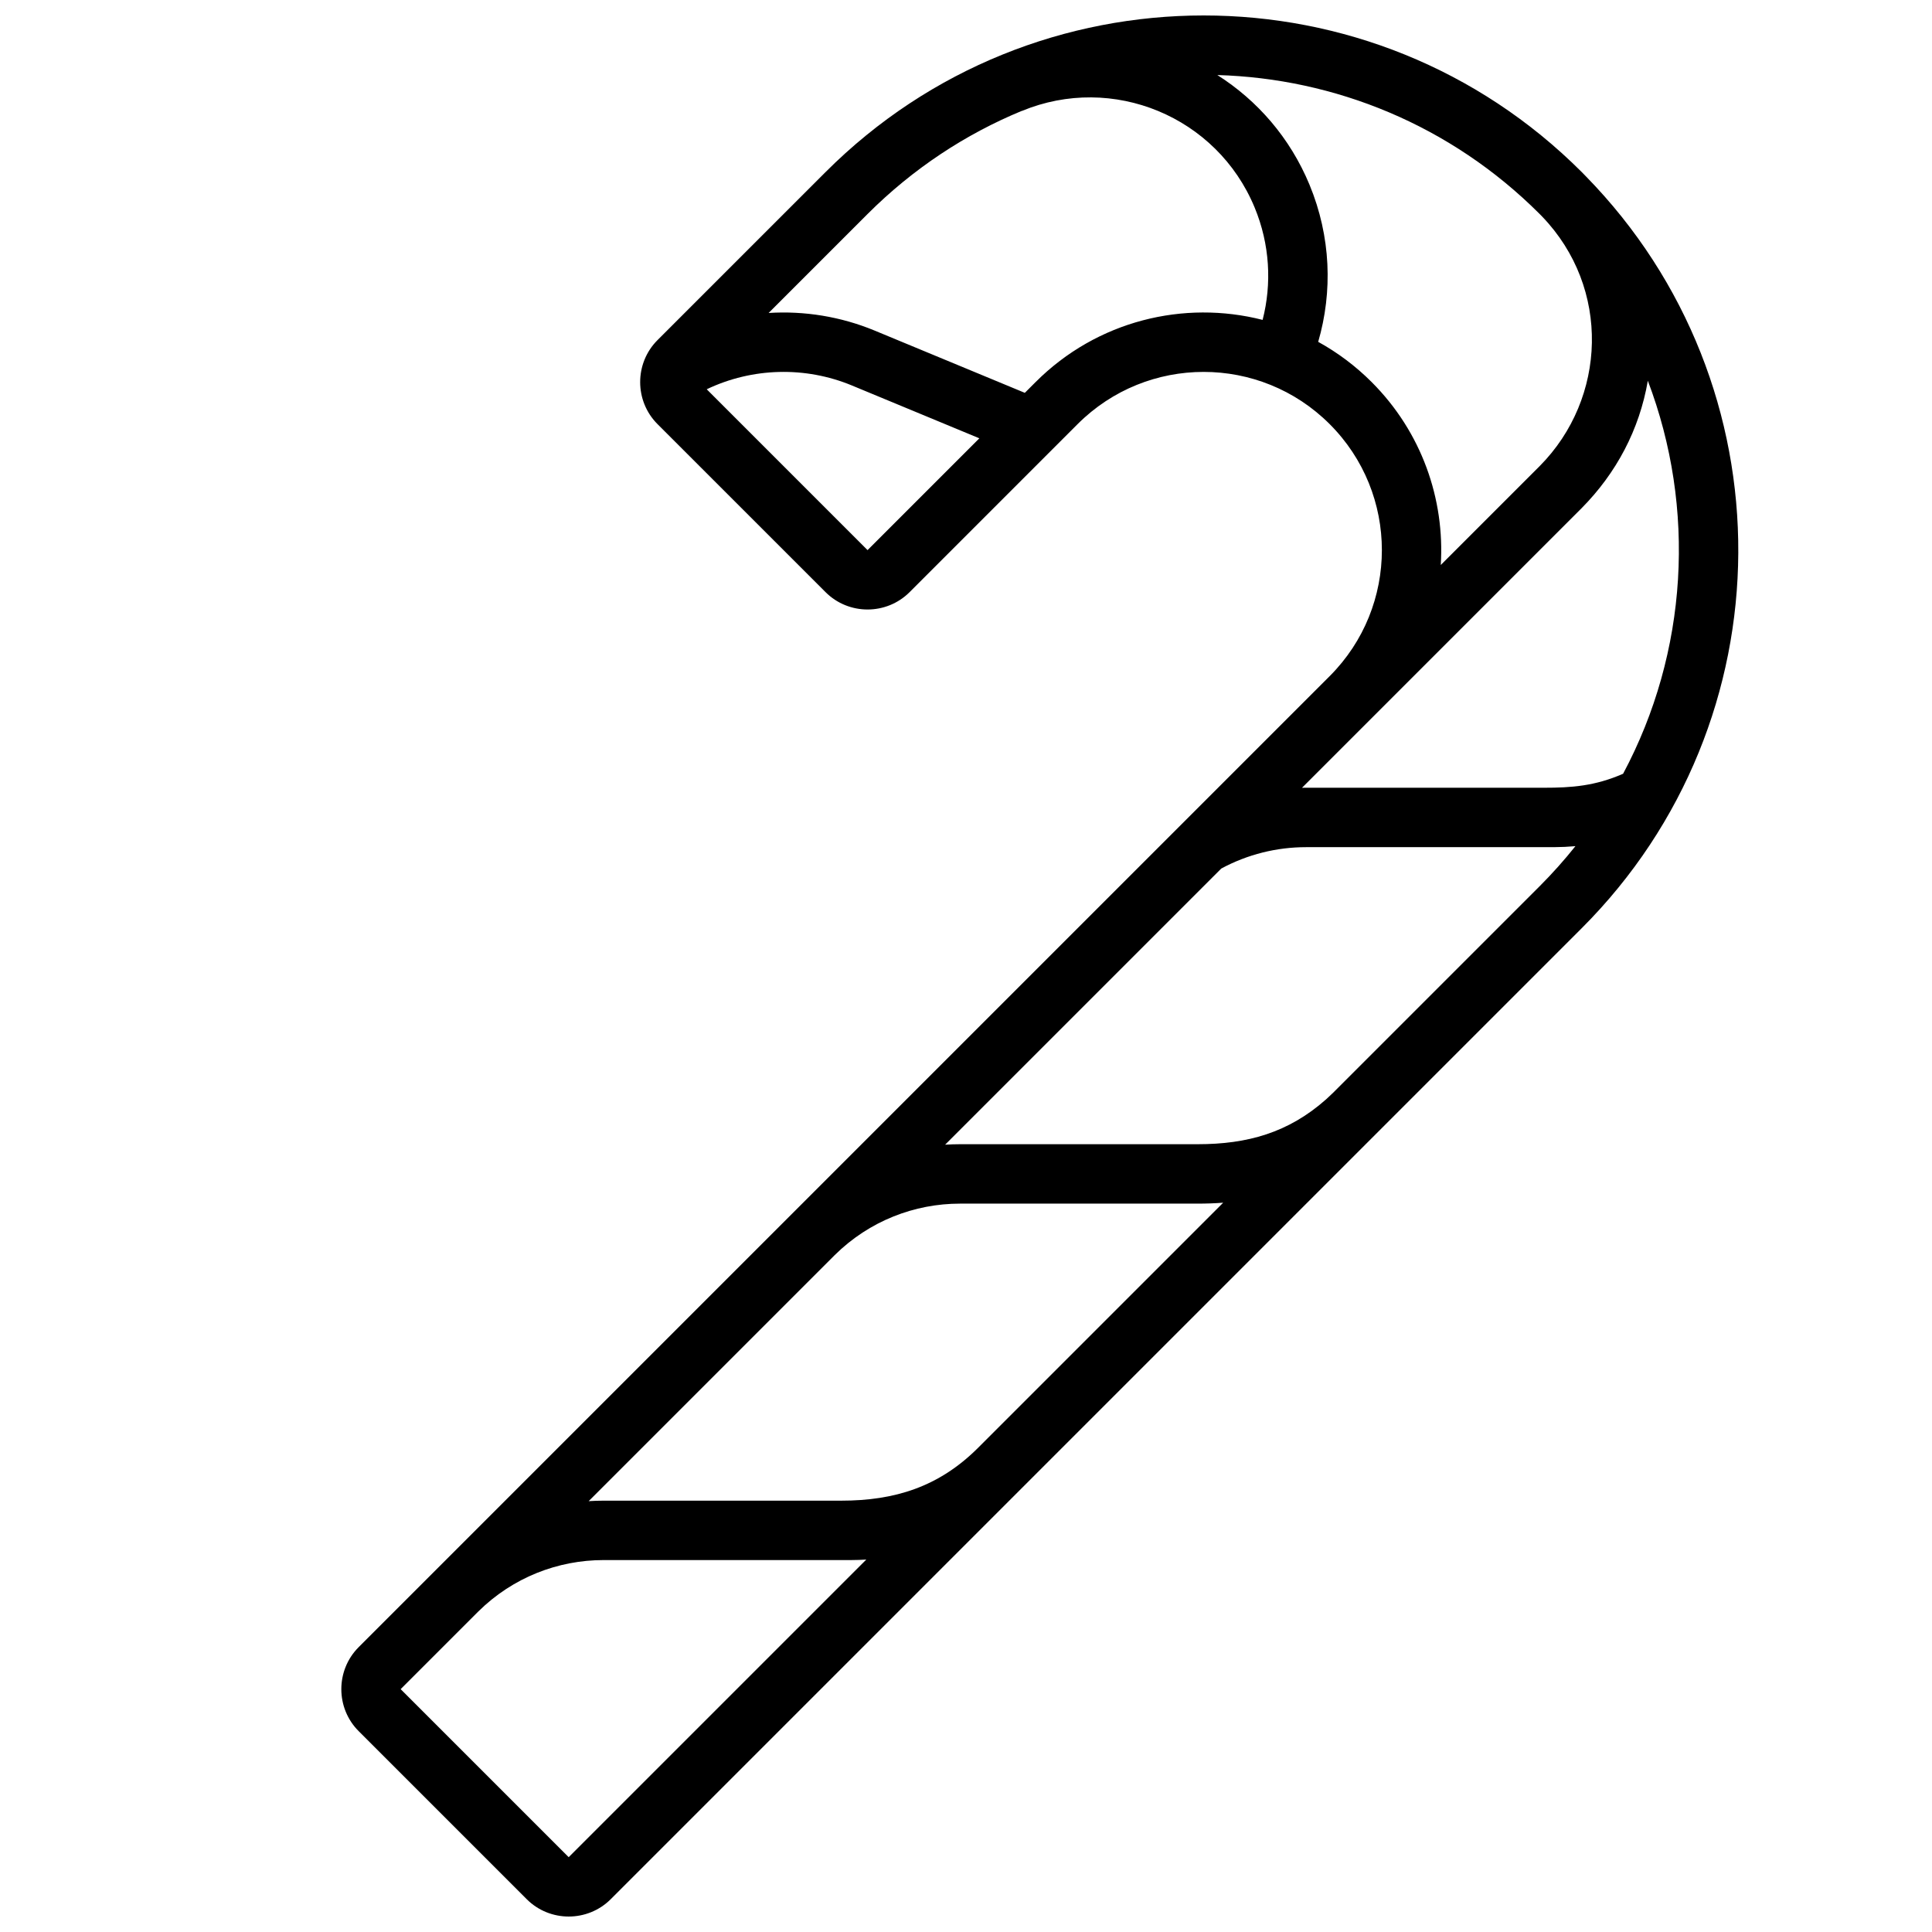 <?xml version="1.0" encoding="UTF-8"?>
<!-- Uploaded to: SVG Repo, www.svgrepo.com, Generator: SVG Repo Mixer Tools -->
<svg width="800px" height="800px" version="1.1" viewBox="144 144 512 512" xmlns="http://www.w3.org/2000/svg">
 <defs>
  <clipPath id="a">
   <path d="m234 148.09h371v503.81h-371z"/>
  </clipPath>
 </defs>
 <g clip-path="url(#a)">
  <path d="m563.17 189.59c0.371 0.367 0.734 0.746 1.098 1.125 54.223 55.418 53.867 144.31-1.098 199.27l-149.01 149.01-108.31 108.31c-6.129 6.129-16.137 6.129-22.266 0l-44.531-44.531c-6.129-6.129-6.129-16.133 0-22.266l257.34-257.34c18.43-18.453 18.426-48.34-0.016-66.777-18.453-18.445-48.344-18.445-66.797 0l-44.531 44.535c-6.137 6.129-16.137 6.129-22.266 0l-44.535-44.531c-6.129-6.137-6.129-16.133 0-22.266l44.535-44.531c55.328-55.336 145.06-55.336 200.39-0.004zm-159.63 70.566-33.809-14.016c-12.316-5.098-26.352-4.754-38.441 1.02l42.621 42.625zm12.051-12.051 2.852-2.852c16.305-16.305 39.328-21.801 60.164-16.48 2.457-9.562 1.945-19.973-2.121-29.797-9.98-24.098-37.613-35.543-61.711-25.562l-0.012-0.02c-14.855 6.144-28.773 15.25-40.855 27.328l-26.215 26.215c9.5-0.594 19.113 0.957 28.047 4.648zm77.746-13.512c5.082 2.797 9.859 6.352 14.168 10.66 13.297 13.297 19.402 31.074 18.316 48.477l26.215-26.215c17.785-17.926 18.883-47.176 0.645-66.137l-0.645-0.66c-23.672-23.672-54.414-35.941-85.43-36.832 10.578 6.703 19.266 16.613 24.426 29.062 5.699 13.762 6.16 28.383 2.305 41.645zm69.832 44.055c-24.707 24.707-49.414 49.414-74.121 74.121l1.051-0.008h62.98c7.453 0.004 13.629-0.461 21.059-3.707 17.215-32.242 19.391-70.398 6.555-104.15-2.238 12.969-8.332 24.445-17.523 33.742zm-7.394 89.859h-65.672c-7.734 0-15.465 1.891-22.457 5.668l-73.176 73.176c1.309-0.078 2.629-0.125 3.945-0.125h62.977c13.145 0.004 24.047-3.027 34.035-11.891 0.641-0.578 1.258-1.156 1.875-1.758l54.734-54.734c3.391-3.394 6.543-6.938 9.469-10.602-1.891 0.168-3.781 0.254-5.731 0.266zm-190.57 108.11-65.199 65.199c1.316-0.082 2.629-0.125 3.945-0.125h62.977c14.223 0.004 25.84-3.68 36.098-13.832l65.133-65.133c-2.203 0.168-4.461 0.246-6.769 0.246h-62.977c-12.004 0-24.008 4.547-33.207 13.645zm4.418 80.816h-65.68c-12.008 0-24.004 4.551-33.203 13.645l-20.562 20.562 44.531 44.531 78.871-78.871c-1.305 0.082-2.621 0.129-3.957 0.133z" fill-rule="evenodd"/>
 </g>
</svg>